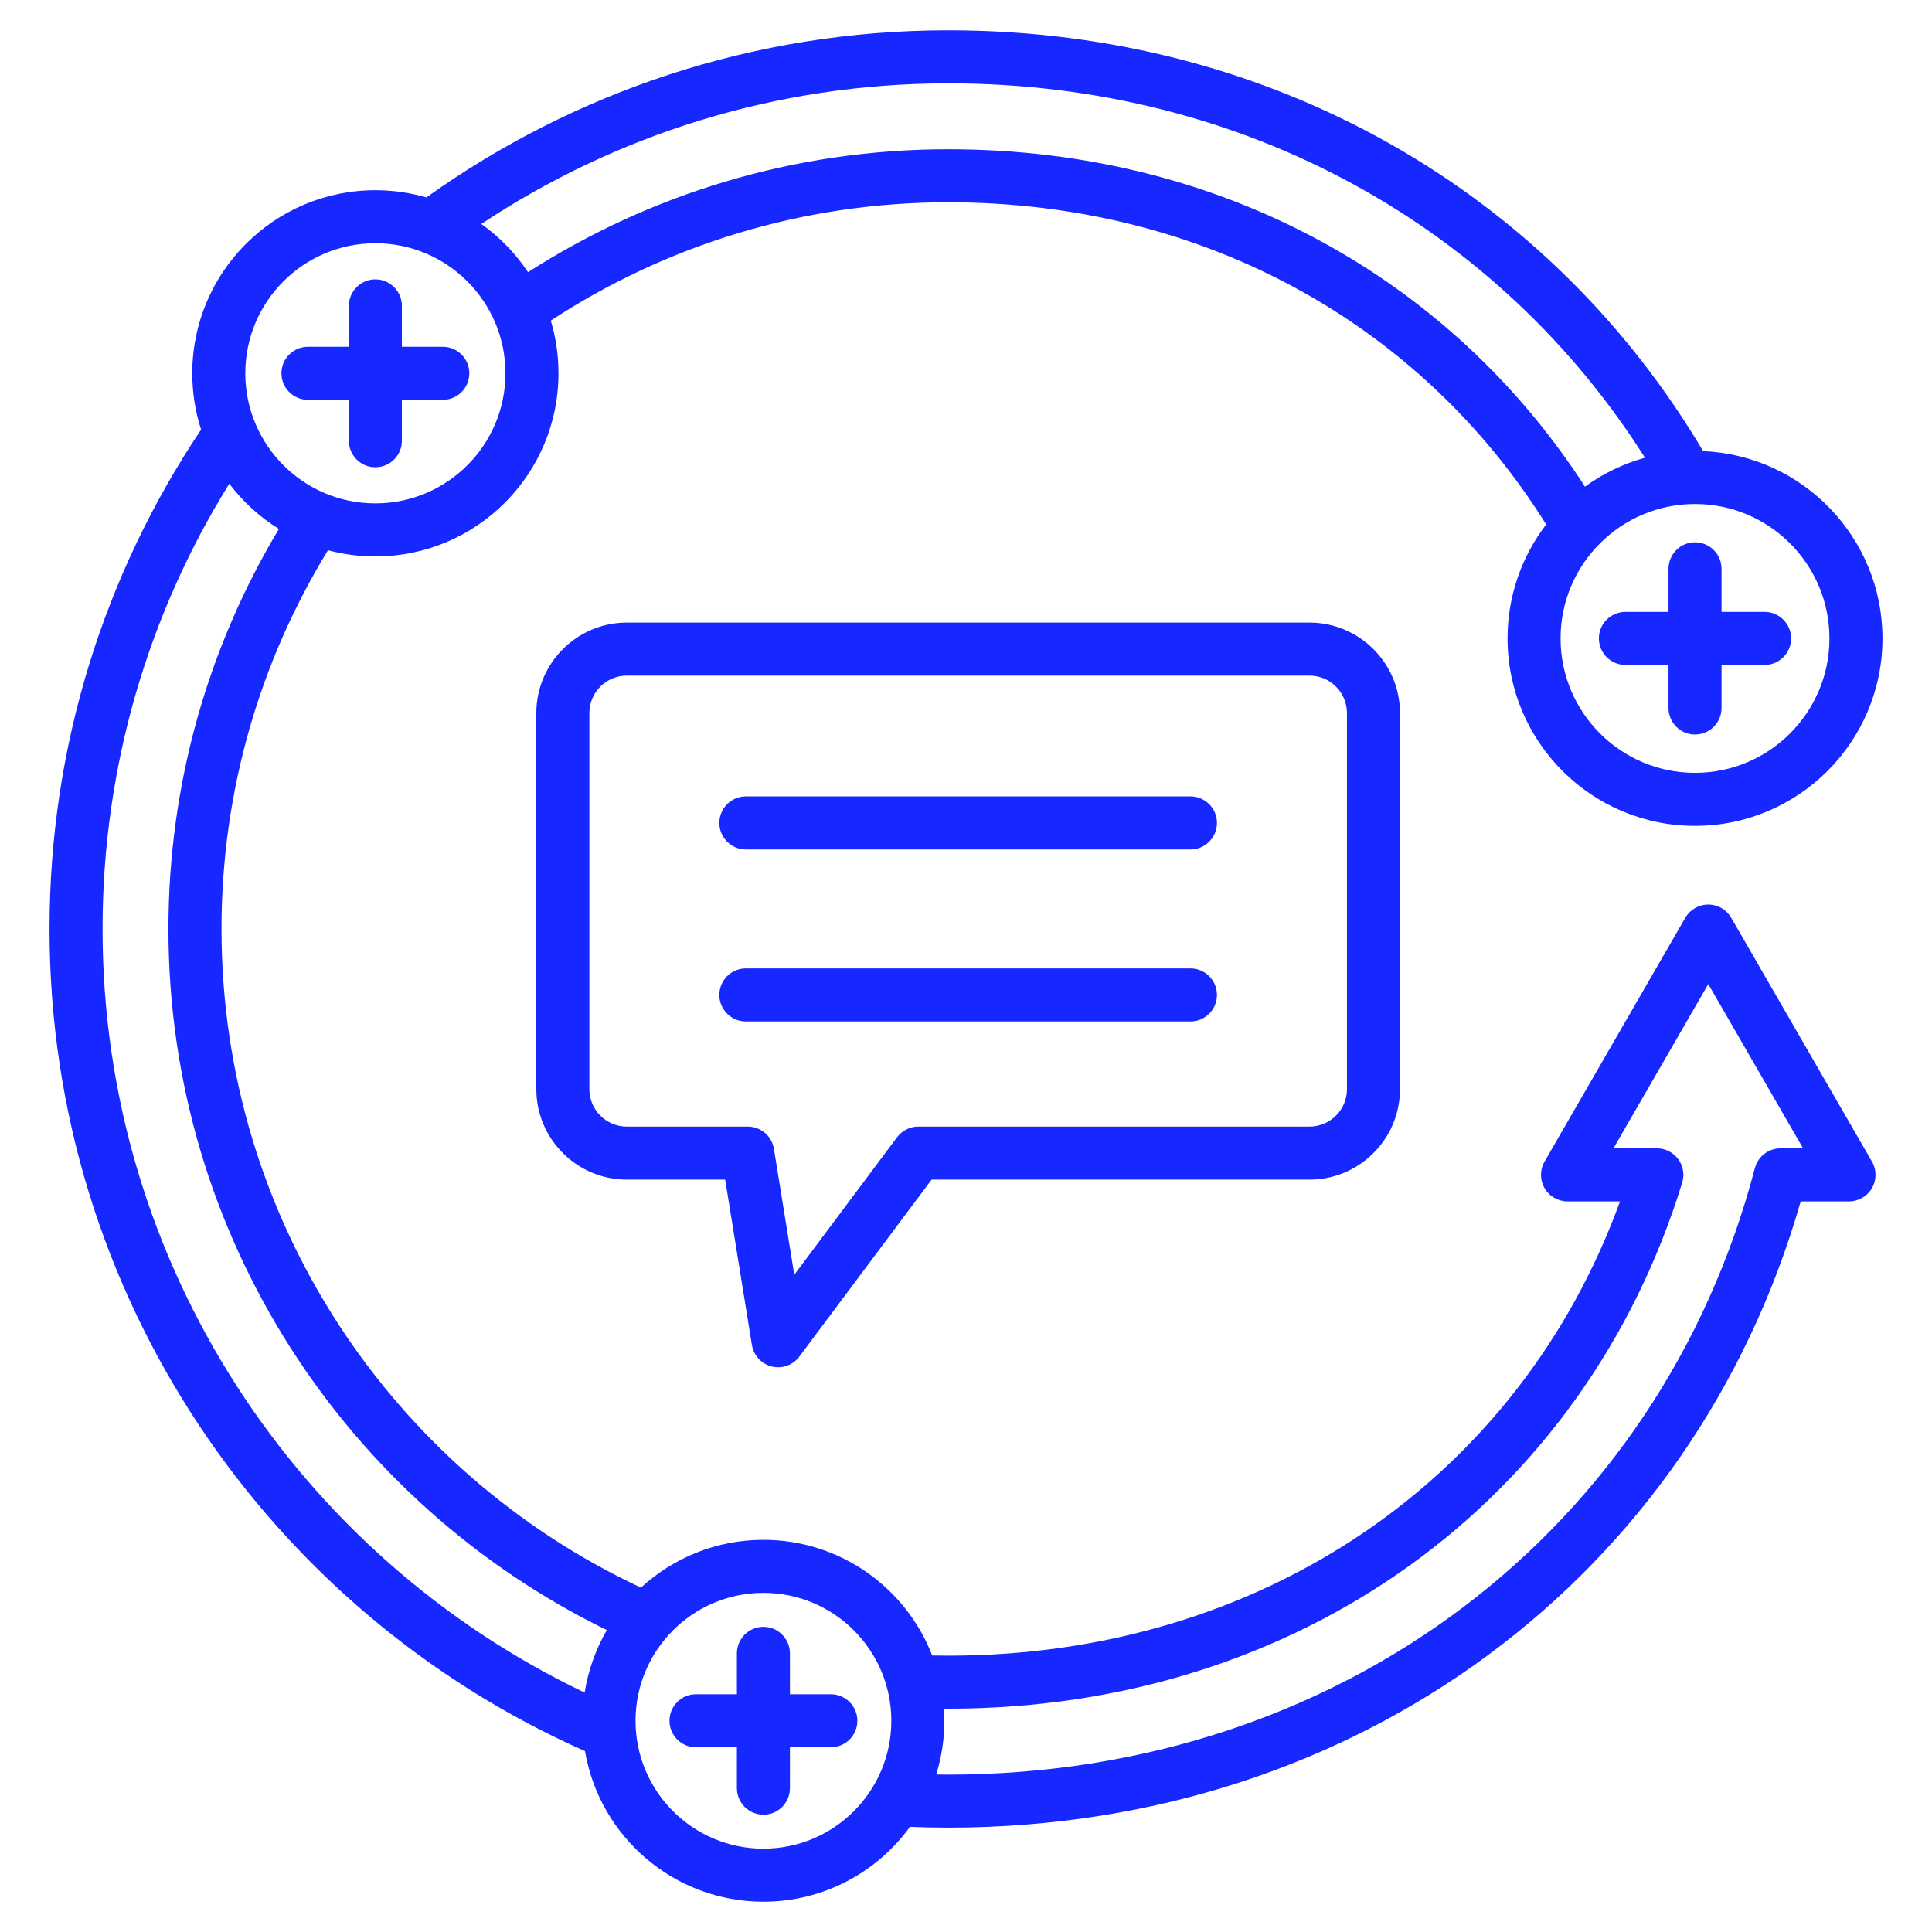 <svg width="60" height="60" viewBox="0 0 60 60" fill="none" xmlns="http://www.w3.org/2000/svg">
<path fill-rule="evenodd" clip-rule="evenodd" d="M18.168 54.383C8.376 50.047 1.538 40.241 1.538 28.85C1.538 23.113 3.273 17.779 6.245 13.342C6.067 12.791 5.971 12.204 5.971 11.594C5.971 8.455 8.519 5.907 11.658 5.907C12.207 5.907 12.739 5.985 13.242 6.131C17.812 2.865 23.406 0.941 29.447 0.941C39.613 0.941 48.176 6.052 52.892 14.01C55.988 14.142 58.462 16.698 58.462 19.826C58.462 23.04 55.853 25.648 52.64 25.648C49.427 25.648 46.818 23.04 46.818 19.826C46.818 18.496 47.266 17.269 48.018 16.288C44.177 10.135 37.461 6.282 29.447 6.282C24.893 6.282 20.652 7.633 17.105 9.957C17.261 10.476 17.344 11.025 17.344 11.594C17.344 14.732 14.796 17.281 11.658 17.281C11.149 17.281 10.656 17.214 10.186 17.088C8.088 20.514 6.879 24.542 6.879 28.85C6.879 37.897 12.213 45.707 19.905 49.305C20.906 48.384 22.242 47.821 23.709 47.821C26.096 47.821 28.137 49.312 28.951 51.413C29.116 51.416 29.281 51.418 29.447 51.418C39.187 51.418 47.186 45.914 50.311 37.31H48.68C48.386 37.31 48.114 37.153 47.967 36.898C47.82 36.643 47.82 36.329 47.967 36.075L52.338 28.503C52.486 28.248 52.757 28.091 53.052 28.091C53.346 28.091 53.618 28.248 53.765 28.503L58.136 36.075C58.283 36.329 58.283 36.643 58.136 36.898C57.989 37.153 57.717 37.31 57.423 37.31H55.923C52.587 48.955 42.187 56.759 29.447 56.759C29.049 56.759 28.654 56.751 28.26 56.734C27.239 58.142 25.58 59.059 23.709 59.059C20.929 59.059 18.617 57.036 18.168 54.383ZM7.121 15.022C4.626 19.039 3.185 23.778 3.185 28.85C3.185 39.304 9.307 48.339 18.157 52.565C18.267 51.867 18.505 51.212 18.846 50.624C10.788 46.69 5.231 38.414 5.231 28.85C5.231 24.31 6.484 20.06 8.661 16.427C8.066 16.057 7.543 15.579 7.121 15.022ZM14.947 6.956C15.518 7.361 16.01 7.869 16.398 8.453C20.165 6.037 24.643 4.635 29.447 4.635C37.936 4.635 45.062 8.669 49.223 15.114C49.778 14.71 50.407 14.403 51.086 14.215C46.583 7.106 38.722 2.588 29.447 2.588C24.089 2.588 19.103 4.196 14.947 6.956ZM29.316 53.065C29.324 53.189 29.328 53.314 29.328 53.44C29.328 54.021 29.239 54.582 29.075 55.109C29.199 55.111 29.323 55.112 29.447 55.112C41.628 55.112 51.547 47.539 54.499 36.278C54.594 35.915 54.921 35.663 55.295 35.663H55.997L53.052 30.562L50.107 35.663H51.455C51.717 35.663 51.962 35.787 52.118 35.997C52.273 36.207 52.319 36.479 52.242 36.729C49.196 46.632 40.344 53.065 29.447 53.065C29.403 53.065 29.359 53.065 29.316 53.065ZM52.64 15.652C50.336 15.652 48.465 17.522 48.465 19.826C48.465 22.131 50.336 24.001 52.64 24.001C54.944 24.001 56.815 22.131 56.815 19.826C56.815 17.522 54.944 15.652 52.64 15.652ZM51.817 20.65H50.479C50.024 20.65 49.655 20.281 49.655 19.826C49.655 19.372 50.024 19.003 50.479 19.003H51.817V17.665C51.817 17.211 52.186 16.841 52.64 16.841C53.095 16.841 53.464 17.211 53.464 17.665V19.003H54.801C55.256 19.003 55.625 19.372 55.625 19.826C55.625 20.281 55.256 20.65 54.801 20.65H53.464V21.988C53.464 22.442 53.095 22.811 52.64 22.811C52.186 22.811 51.817 22.442 51.817 21.988V20.65ZM11.658 7.554C9.428 7.554 7.618 9.364 7.618 11.594C7.618 13.823 9.428 15.633 11.658 15.633C13.887 15.633 15.697 13.823 15.697 11.594C15.697 9.364 13.887 7.554 11.658 7.554ZM10.834 12.417H9.564C9.109 12.417 8.74 12.049 8.74 11.594C8.74 11.139 9.109 10.77 9.564 10.77H10.834V9.5C10.834 9.046 11.203 8.676 11.658 8.676C12.112 8.676 12.481 9.046 12.481 9.5V10.77H13.751C14.206 10.77 14.575 11.139 14.575 11.594C14.575 12.049 14.206 12.417 13.751 12.417H12.481V13.688C12.481 14.142 12.112 14.511 11.658 14.511C11.203 14.511 10.834 14.142 10.834 13.688V12.417ZM23.709 49.468C21.516 49.468 19.737 51.248 19.737 53.44C19.737 55.632 21.516 57.412 23.709 57.412C25.901 57.412 27.681 55.632 27.681 53.44C27.681 51.248 25.901 49.468 23.709 49.468ZM22.885 54.263H21.615C21.16 54.263 20.791 53.895 20.791 53.44C20.791 52.985 21.16 52.616 21.615 52.616H22.885V51.346C22.885 50.892 23.254 50.523 23.709 50.523C24.163 50.523 24.532 50.892 24.532 51.346V52.616H25.803C26.257 52.616 26.626 52.985 26.626 53.44C26.626 53.895 26.257 54.263 25.803 54.263H24.532V55.534C24.532 55.988 24.163 56.357 23.709 56.357C23.254 56.357 22.885 55.988 22.885 55.534V54.263ZM28.932 36.634L24.824 42.131C24.626 42.396 24.289 42.517 23.968 42.438C23.647 42.359 23.404 42.096 23.351 41.769L22.521 36.634H19.464C17.918 36.634 16.656 35.372 16.656 33.826V22.144C16.656 20.598 17.918 19.335 19.464 19.335H40.67C42.216 19.335 43.478 20.598 43.478 22.144V33.826C43.478 35.372 42.216 36.634 40.67 36.634H28.932ZM28.519 34.987H40.67C41.309 34.987 41.831 34.465 41.831 33.826V22.144C41.831 21.504 41.309 20.982 40.67 20.982H19.464C18.825 20.982 18.303 21.504 18.303 22.144V33.826C18.303 34.465 18.825 34.987 19.464 34.987H23.222C23.626 34.987 23.971 35.28 24.035 35.679L24.667 39.589L27.86 35.318C28.015 35.11 28.26 34.987 28.519 34.987ZM23.164 26.38C22.709 26.38 22.34 26.011 22.34 25.557C22.34 25.102 22.709 24.733 23.164 24.733H36.97C37.425 24.733 37.794 25.102 37.794 25.557C37.794 26.011 37.425 26.38 36.97 26.38H23.164ZM23.164 31.722C22.709 31.722 22.34 31.353 22.34 30.898C22.34 30.444 22.709 30.075 23.164 30.075H36.97C37.425 30.075 37.794 30.444 37.794 30.898C37.794 31.353 37.425 31.722 36.97 31.722H23.164Z" fill="#1727FF"/>
</svg>

